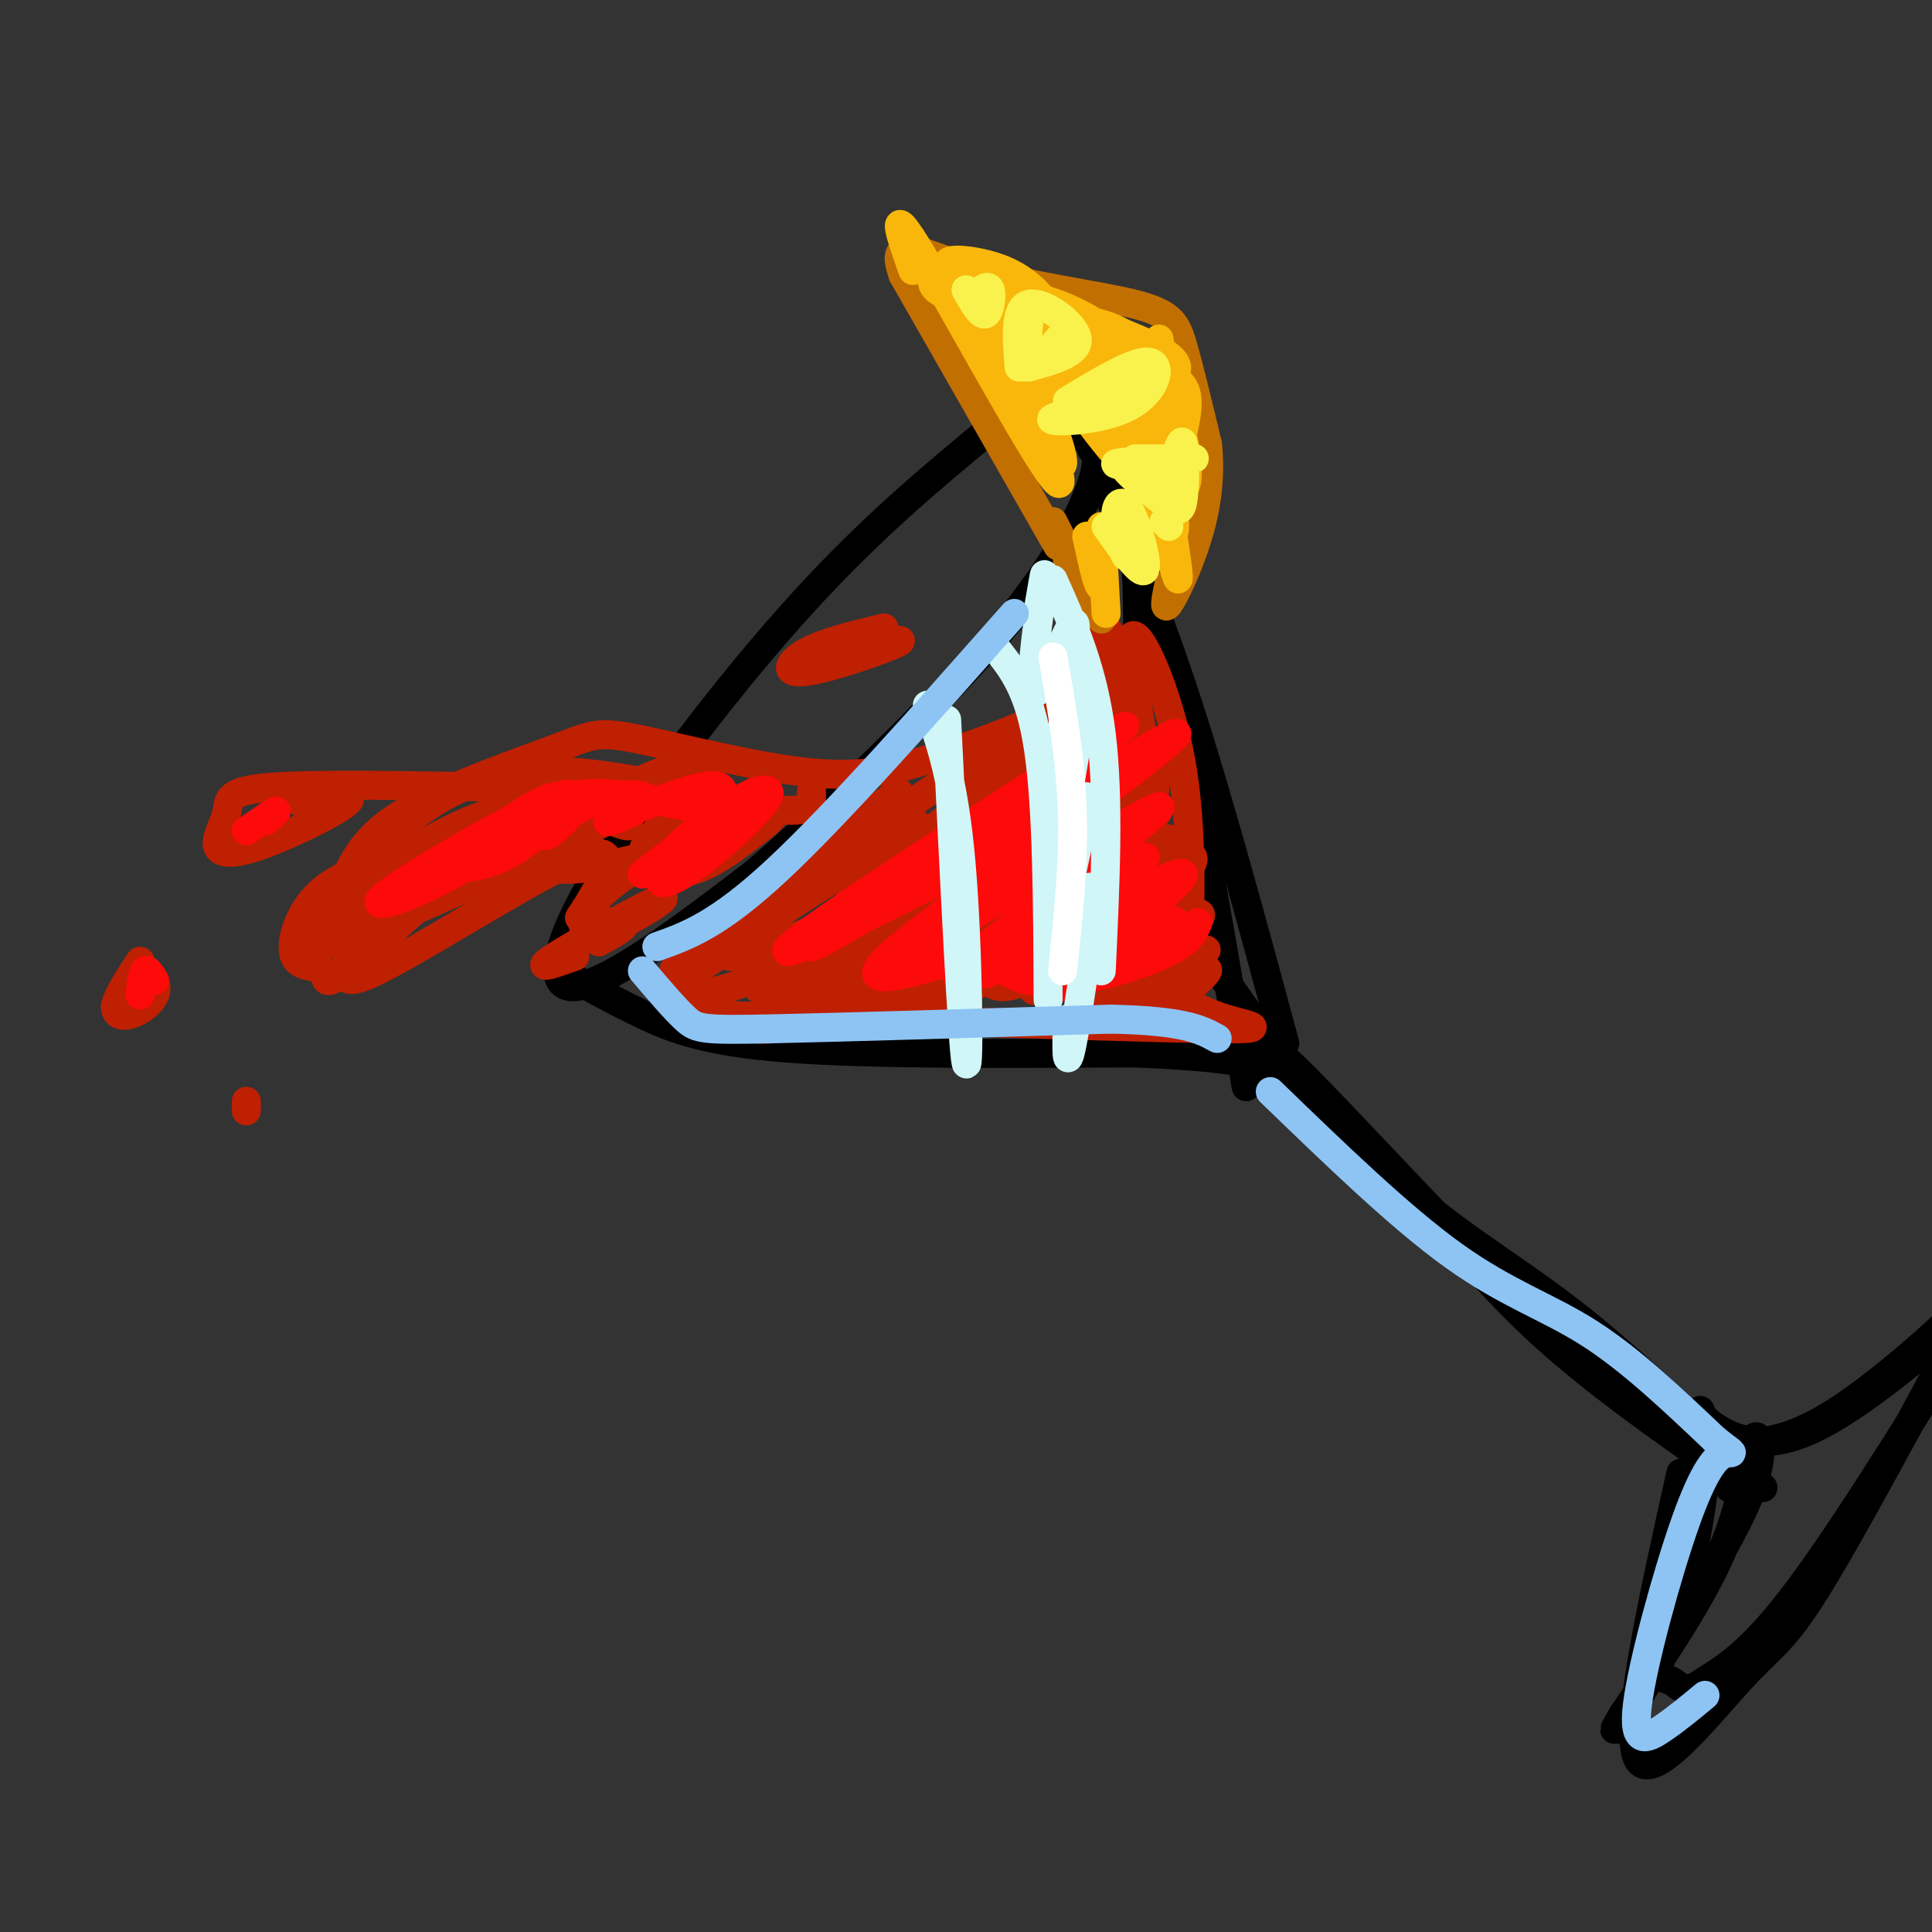 <svg viewBox='0 0 400 400' version='1.1' xmlns='http://www.w3.org/2000/svg' xmlns:xlink='http://www.w3.org/1999/xlink'><rect x="0" y="0" width="400" height="400" fill="#333333" stroke="none"/><g fill='none' stroke='#000000' stroke-width='6' stroke-linecap='round' stroke-linejoin='round'><path d='M206,88c-12.759,10.541 -25.518,21.081 -40,37c-14.482,15.919 -30.686,37.215 -40,52c-9.314,14.785 -11.738,23.057 -10,26c1.738,2.943 7.640,0.555 15,-4c7.360,-4.555 16.180,-11.278 25,-18'/><path d='M156,181c11.198,-9.518 26.692,-24.314 38,-36c11.308,-11.686 18.429,-20.262 24,-29c5.571,-8.738 9.592,-17.640 9,-22c-0.592,-4.360 -5.796,-4.180 -11,-4'/><path d='M216,90c-3.667,-0.833 -7.333,-0.917 -11,-1'/><path d='M226,93c3.887,4.982 7.774,9.964 9,22c1.226,12.036 -0.208,31.125 1,45c1.208,13.875 5.060,22.536 10,31c4.940,8.464 10.970,16.732 17,25'/><path d='M263,216c2.833,4.167 1.417,2.083 0,0'/><path d='M116,201c5.444,3.044 10.889,6.089 17,9c6.111,2.911 12.889,5.689 30,7c17.111,1.311 44.556,1.156 72,1'/><path d='M235,218c16.667,0.667 22.333,1.833 28,3'/><path d='M226,86c5.833,17.417 11.667,34.833 17,58c5.333,23.167 10.167,52.083 15,81'/><path d='M228,99c5.833,13.750 11.667,27.500 18,47c6.333,19.500 13.167,44.750 20,70'/><path d='M255,217c11.533,8.133 23.067,16.267 33,26c9.933,9.733 18.267,21.067 30,32c11.733,10.933 26.867,21.467 42,32'/><path d='M258,213c11.844,12.778 23.689,25.556 35,35c11.311,9.444 22.089,15.556 34,25c11.911,9.444 24.956,22.222 38,35'/><path d='M256,216c0.325,-3.021 0.651,-6.041 12,5c11.349,11.041 33.722,36.145 49,50c15.278,13.855 23.459,16.461 30,21c6.541,4.539 11.440,11.011 13,14c1.560,2.989 -0.220,2.494 -2,2'/><path d='M352,292c0.410,1.068 0.820,2.137 4,4c3.180,1.863 9.131,4.521 19,0c9.869,-4.521 23.656,-16.222 31,-23c7.344,-6.778 8.247,-8.632 1,3c-7.247,11.632 -22.642,36.752 -33,51c-10.358,14.248 -15.679,17.624 -21,21'/><path d='M353,348c-4.503,3.239 -5.262,0.836 -7,0c-1.738,-0.836 -4.455,-0.105 -1,-7c3.455,-6.895 13.081,-21.415 17,-31c3.919,-9.585 2.132,-14.234 1,-12c-1.132,2.234 -1.609,11.353 -6,22c-4.391,10.647 -12.695,22.824 -21,35'/><path d='M336,355c-3.333,5.667 -1.167,2.333 1,-1'/><path d='M351,298c0.738,-1.250 1.476,-2.500 2,-2c0.524,0.500 0.833,2.750 0,10c-0.833,7.250 -2.810,19.500 -6,29c-3.190,9.500 -7.595,16.250 -12,23'/><path d='M348,305c-5.887,26.512 -11.774,53.024 -9,59c2.774,5.976 14.208,-8.583 21,-16c6.792,-7.417 8.940,-7.690 16,-19c7.060,-11.310 19.030,-33.655 31,-56'/><path d='M407,273c6.214,-10.643 6.250,-9.250 0,-3c-6.250,6.250 -18.786,17.357 -28,23c-9.214,5.643 -15.107,5.821 -21,6'/></g>
<g fill='none' stroke='#BF2001' stroke-width='6' stroke-linecap='round' stroke-linejoin='round'><path d='M228,130c0.367,4.735 0.734,9.470 -5,14c-5.734,4.530 -17.567,8.855 -27,12c-9.433,3.145 -16.464,5.111 -28,4c-11.536,-1.111 -27.577,-5.298 -36,-7c-8.423,-1.702 -9.229,-0.920 -17,2c-7.771,2.920 -22.506,7.977 -31,13c-8.494,5.023 -10.747,10.011 -13,15'/><path d='M84,177c-6.845,1.951 -13.689,3.902 -18,8c-4.311,4.098 -6.087,10.344 -5,13c1.087,2.656 5.037,1.722 6,3c0.963,1.278 -1.062,4.770 7,-2c8.062,-6.770 26.212,-23.800 35,-31c8.788,-7.200 8.216,-4.570 11,-2c2.784,2.570 8.924,5.079 10,5c1.076,-0.079 -2.913,-2.745 -9,-4c-6.087,-1.255 -14.271,-1.099 -24,3c-9.729,4.099 -21.004,12.142 -26,16c-4.996,3.858 -3.713,3.531 -2,4c1.713,0.469 3.857,1.735 6,3'/><path d='M75,193c16.035,-6.329 53.123,-23.653 66,-31c12.877,-7.347 1.543,-4.717 -7,-1c-8.543,3.717 -14.296,8.521 -17,11c-2.704,2.479 -2.358,2.632 -3,4c-0.642,1.368 -2.273,3.952 3,4c5.273,0.048 17.448,-2.440 24,-5c6.552,-2.560 7.481,-5.191 8,-7c0.519,-1.809 0.628,-2.797 -2,-2c-2.628,0.797 -7.993,3.379 -11,6c-3.007,2.621 -3.656,5.283 -2,7c1.656,1.717 5.616,2.491 10,1c4.384,-1.491 9.192,-5.245 14,-9'/><path d='M158,171c3.341,-2.775 4.695,-5.214 -2,-3c-6.695,2.214 -21.438,9.079 -29,15c-7.562,5.921 -7.945,10.896 -3,10c4.945,-0.896 15.216,-7.664 13,-7c-2.216,0.664 -16.919,8.761 -22,12c-5.081,3.239 -0.541,1.619 4,0'/><path d='M168,164c0.128,2.557 0.255,5.113 -11,3c-11.255,-2.113 -33.893,-8.896 -50,-7c-16.107,1.896 -25.683,12.472 -33,20c-7.317,7.528 -12.376,12.008 -11,14c1.376,1.992 9.188,1.496 17,1'/><path d='M108,164c-13.723,9.281 -27.446,18.562 -33,24c-5.554,5.438 -2.938,7.032 -3,10c-0.062,2.968 -2.800,7.311 6,3c8.800,-4.311 29.138,-17.276 39,-22c9.862,-4.724 9.246,-1.207 8,2c-1.246,3.207 -3.123,6.103 -5,9'/><path d='M120,190c1.444,1.444 7.556,0.556 9,1c1.444,0.444 -1.778,2.222 -5,4'/><path d='M104,163c-19.359,-0.373 -38.718,-0.746 -48,0c-9.282,0.746 -8.487,2.612 -9,5c-0.513,2.388 -2.333,5.300 -2,7c0.333,1.700 2.821,2.188 9,0c6.179,-2.188 16.051,-7.054 18,-9c1.949,-1.946 -4.026,-0.973 -10,0'/><path d='M29,199c-2.299,3.491 -4.598,6.982 -5,9c-0.402,2.018 1.094,2.563 3,2c1.906,-0.563 4.222,-2.233 5,-4c0.778,-1.767 0.017,-3.629 -2,-3c-2.017,0.629 -5.291,3.751 -6,5c-0.709,1.249 1.145,0.624 3,0'/><path d='M51,228c0.000,0.000 0.000,2.000 0,2'/><path d='M227,132c0.714,-1.142 1.427,-2.284 2,-2c0.573,0.284 1.004,1.993 2,5c0.996,3.007 2.556,7.311 1,13c-1.556,5.689 -6.227,12.762 -9,17c-2.773,4.238 -3.646,5.641 -20,13c-16.354,7.359 -48.188,20.674 -52,20c-3.812,-0.674 20.397,-15.335 31,-22c10.603,-6.665 7.601,-5.333 6,-6c-1.601,-0.667 -1.800,-3.334 -2,-6'/><path d='M186,164c-10.845,7.661 -36.958,29.813 -43,36c-6.042,6.187 7.987,-3.593 17,-10c9.013,-6.407 13.010,-9.442 10,-9c-3.010,0.442 -13.027,4.362 -20,9c-6.973,4.638 -10.902,9.993 -11,13c-0.098,3.007 3.634,3.665 10,2c6.366,-1.665 15.366,-5.652 25,-11c9.634,-5.348 19.901,-12.055 28,-18c8.099,-5.945 14.028,-11.127 17,-15c2.972,-3.873 2.986,-6.436 3,-9'/><path d='M222,152c0.234,-2.761 -0.679,-5.163 -12,1c-11.321,6.163 -33.048,20.889 -44,30c-10.952,9.111 -11.128,12.605 -11,15c0.128,2.395 0.562,3.691 1,5c0.438,1.309 0.881,2.631 5,2c4.119,-0.631 11.916,-3.216 25,-12c13.084,-8.784 31.456,-23.766 40,-32c8.544,-8.234 7.259,-9.718 4,-10c-3.259,-0.282 -8.491,0.639 -17,6c-8.509,5.361 -20.294,15.161 -27,20c-6.706,4.839 -8.331,4.718 -10,9c-1.669,4.282 -3.380,12.966 -4,17c-0.620,4.034 -0.150,3.418 4,2c4.150,-1.418 11.978,-3.638 22,-10c10.022,-6.362 22.237,-16.867 30,-24c7.763,-7.133 11.075,-10.895 12,-13c0.925,-2.105 -0.538,-2.552 -2,-3'/><path d='M238,155c-3.045,0.190 -9.659,2.167 -20,8c-10.341,5.833 -24.411,15.524 -32,23c-7.589,7.476 -8.697,12.738 -9,16c-0.303,3.262 0.199,4.524 2,5c1.801,0.476 4.900,0.168 7,0c2.100,-0.168 3.200,-0.194 13,-7c9.800,-6.806 28.300,-20.391 36,-27c7.700,-6.609 4.600,-6.240 2,-7c-2.600,-0.760 -4.701,-2.648 -11,0c-6.299,2.648 -16.798,9.833 -25,17c-8.202,7.167 -14.109,14.317 -16,18c-1.891,3.683 0.234,3.899 1,5c0.766,1.101 0.174,3.087 5,2c4.826,-1.087 15.069,-5.247 26,-12c10.931,-6.753 22.548,-16.099 25,-20c2.452,-3.901 -4.263,-2.358 -9,-1c-4.737,1.358 -7.496,2.531 -12,6c-4.504,3.469 -10.752,9.235 -17,15'/><path d='M204,196c-2.502,4.186 -0.256,7.151 2,8c2.256,0.849 4.523,-0.419 7,-1c2.477,-0.581 5.165,-0.475 12,-5c6.835,-4.525 17.816,-13.680 21,-18c3.184,-4.320 -1.428,-3.805 -8,1c-6.572,4.805 -15.104,13.902 -20,19c-4.896,5.098 -6.155,6.198 0,4c6.155,-2.198 19.724,-7.696 26,-11c6.276,-3.304 5.259,-4.416 2,-4c-3.259,0.416 -8.760,2.359 -14,7c-5.240,4.641 -10.218,11.980 -6,12c4.218,0.020 17.634,-7.280 22,-10c4.366,-2.720 -0.317,-0.860 -5,1'/><path d='M243,199c-2.123,1.417 -4.931,4.459 -6,7c-1.069,2.541 -0.397,4.581 3,3c3.397,-1.581 9.521,-6.783 10,-8c0.479,-1.217 -4.686,1.550 -5,4c-0.314,2.450 4.223,4.583 9,6c4.777,1.417 9.793,2.119 -2,2c-11.793,-0.119 -40.397,-1.060 -69,-2'/><path d='M183,211c-16.074,0.440 -21.759,2.538 -27,2c-5.241,-0.538 -10.039,-3.714 -10,-4c0.039,-0.286 4.914,2.318 13,1c8.086,-1.318 19.384,-6.560 30,-9c10.616,-2.440 20.550,-2.080 27,-3c6.450,-0.920 9.414,-3.120 12,-7c2.586,-3.880 4.793,-9.440 7,-15'/><path d='M235,176c2.371,-5.538 4.800,-11.881 4,-15c-0.800,-3.119 -4.829,-3.012 -16,5c-11.171,8.012 -29.485,23.929 -30,24c-0.515,0.071 16.769,-15.703 26,-27c9.231,-11.297 10.408,-18.119 10,-24c-0.408,-5.881 -2.402,-10.823 -1,-6c1.402,4.823 6.201,19.412 11,34'/><path d='M239,167c0.000,-3.190 -5.500,-28.167 -5,-34c0.500,-5.833 7.000,7.476 10,22c3.000,14.524 2.500,30.262 2,46'/><path d='M183,130c-6.125,1.470 -12.250,2.940 -16,5c-3.750,2.060 -5.125,4.708 0,4c5.125,-0.708 16.750,-4.774 19,-6c2.250,-1.226 -4.875,0.387 -12,2'/></g>
<g fill='none' stroke='#FD0A0A' stroke-width='6' stroke-linecap='round' stroke-linejoin='round'><path d='M248,191c-0.874,2.149 -1.748,4.298 -8,7c-6.252,2.702 -17.882,5.956 -15,3c2.882,-2.956 20.275,-12.124 18,-10c-2.275,2.124 -24.218,15.538 -23,13c1.218,-2.538 25.597,-21.030 25,-23c-0.597,-1.970 -26.171,12.580 -36,18c-9.829,5.420 -3.915,1.710 2,-2'/><path d='M211,197c9.259,-6.745 31.405,-22.607 25,-19c-6.405,3.607 -41.363,26.682 -38,23c3.363,-3.682 45.046,-34.121 42,-34c-3.046,0.121 -50.820,30.802 -54,31c-3.180,0.198 38.234,-30.086 52,-41c13.766,-10.914 -0.117,-2.457 -14,6'/><path d='M224,163c-17.925,10.567 -55.739,33.983 -56,33c-0.261,-0.983 37.030,-26.366 54,-38c16.970,-11.634 13.619,-9.521 -6,3c-19.619,12.521 -55.506,35.449 -53,36c2.506,0.551 43.405,-21.275 50,-23c6.595,-1.725 -21.116,16.650 -29,24c-7.884,7.350 4.058,3.675 16,0'/><path d='M200,198c5.111,1.244 9.889,4.356 13,5c3.111,0.644 4.556,-1.178 6,-3'/><path d='M156,164c-11.725,8.558 -23.450,17.116 -23,17c0.450,-0.116 13.076,-8.906 15,-10c1.924,-1.094 -6.855,5.509 -10,9c-3.145,3.491 -0.658,3.869 5,0c5.658,-3.869 14.486,-11.986 16,-15c1.514,-3.014 -4.285,-0.927 -10,3c-5.715,3.927 -11.347,9.693 -13,12c-1.653,2.307 0.674,1.153 3,0'/><path d='M139,180c2.332,-2.286 6.661,-8.001 9,-12c2.339,-3.999 2.688,-6.284 -3,-5c-5.688,1.284 -17.414,6.135 -19,7c-1.586,0.865 6.967,-2.258 8,-4c1.033,-1.742 -5.452,-2.105 -11,0c-5.548,2.105 -10.157,6.678 -10,7c0.157,0.322 5.081,-3.606 6,-6c0.919,-2.394 -2.166,-3.256 -7,-1c-4.834,2.256 -11.417,7.628 -18,13'/><path d='M94,179c-4.001,2.224 -5.004,1.284 -3,1c2.004,-0.284 7.013,0.089 12,-2c4.987,-2.089 9.951,-6.641 13,-10c3.049,-3.359 4.185,-5.524 -5,-1c-9.185,4.524 -28.689,15.738 -32,19c-3.311,3.262 9.570,-1.430 18,-7c8.430,-5.570 12.409,-12.020 20,-14c7.591,-1.980 18.796,0.510 30,3'/><path d='M147,168c3.333,0.167 -3.333,-0.917 -10,-2'/><path d='M55,170c1.333,-1.167 2.667,-2.333 2,-2c-0.667,0.333 -3.333,2.167 -6,4'/><path d='M32,203c-0.750,-1.250 -1.500,-2.500 -2,-2c-0.500,0.500 -0.750,2.750 -1,5'/></g>
<g fill='none' stroke='#C26F01' stroke-width='6' stroke-linecap='round' stroke-linejoin='round'><path d='M219,113c0.000,0.000 -32.000,-56.000 -32,-56'/><path d='M187,57c-3.410,-9.234 4.065,-4.321 15,-1c10.935,3.321 25.329,5.048 33,7c7.671,1.952 8.620,4.129 10,9c1.380,4.871 3.190,12.435 5,20'/><path d='M250,92c0.679,6.512 -0.125,12.792 -2,19c-1.875,6.208 -4.821,12.345 -6,14c-1.179,1.655 -0.589,-1.173 0,-4'/><path d='M221,116c3.750,6.667 7.500,13.333 7,12c-0.500,-1.333 -5.250,-10.667 -10,-20'/></g>
<g fill='none' stroke='#F9B70B' stroke-width='6' stroke-linecap='round' stroke-linejoin='round'><path d='M189,56c-2.714,-7.708 -5.429,-15.417 2,-3c7.429,12.417 25.000,44.958 28,47c3.000,2.042 -8.571,-26.417 -13,-37c-4.429,-10.583 -1.714,-3.292 1,4'/><path d='M207,67c0.114,2.227 -0.100,5.796 3,13c3.100,7.204 9.513,18.044 10,16c0.487,-2.044 -4.952,-16.970 -11,-25c-6.048,-8.030 -12.705,-9.162 -15,-11c-2.295,-1.838 -0.227,-4.382 4,-4c4.227,0.382 10.614,3.691 17,7'/><path d='M215,63c3.603,2.029 4.109,3.602 3,2c-1.109,-1.602 -3.833,-6.378 -10,-9c-6.167,-2.622 -15.776,-3.091 -10,0c5.776,3.091 26.936,9.740 37,14c10.064,4.260 9.032,6.130 8,8'/><path d='M243,78c2.236,2.037 3.824,3.129 2,11c-1.824,7.871 -7.062,22.521 -8,26c-0.938,3.479 2.423,-4.211 3,-12c0.577,-7.789 -1.629,-15.675 -4,-22c-2.371,-6.325 -4.908,-11.087 -9,-13c-4.092,-1.913 -9.741,-0.975 -12,0c-2.259,0.975 -1.130,1.988 0,3'/><path d='M215,71c1.771,3.452 6.198,10.582 11,17c4.802,6.418 9.980,12.123 6,5c-3.980,-7.123 -17.118,-27.074 -16,-25c1.118,2.074 16.493,26.174 20,26c3.507,-0.174 -4.855,-24.621 -6,-26c-1.145,-1.379 4.928,20.311 11,42'/><path d='M241,110c2.710,10.274 3.986,14.958 2,2c-1.986,-12.958 -7.233,-43.560 -7,-41c0.233,2.560 5.946,38.280 7,39c1.054,0.720 -2.553,-33.560 -3,-39c-0.447,-5.440 2.264,17.958 4,26c1.736,8.042 2.496,0.726 1,-6c-1.496,-6.726 -5.248,-12.863 -9,-19'/><path d='M236,72c-3.656,-4.229 -8.294,-5.302 -14,-6c-5.706,-0.698 -12.478,-1.022 -9,1c3.478,2.022 17.206,6.391 22,9c4.794,2.609 0.656,3.460 -5,1c-5.656,-2.460 -12.828,-8.230 -20,-14'/><path d='M210,63c-1.905,-2.607 3.333,-2.125 9,0c5.667,2.125 11.762,5.893 15,10c3.238,4.107 3.619,8.554 4,13'/><path d='M225,111c1.289,5.956 2.578,11.911 3,10c0.422,-1.911 -0.022,-11.689 0,-12c0.022,-0.311 0.511,8.844 1,18'/></g>
<g fill='none' stroke='#D0F6F7' stroke-width='6' stroke-linecap='round' stroke-linejoin='round'><path d='M218,120c4.167,9.250 8.333,18.500 10,32c1.667,13.500 0.833,31.250 0,49'/><path d='M206,134c3.583,4.417 7.167,8.833 9,21c1.833,12.167 1.917,32.083 2,52'/><path d='M215,126c0.846,-4.960 1.692,-9.920 1,-5c-0.692,4.920 -2.921,19.721 -2,22c0.921,2.279 4.991,-7.964 7,-12c2.009,-4.036 1.958,-1.866 1,5c-0.958,6.866 -2.824,18.428 -2,18c0.824,-0.428 4.337,-12.846 4,-8c-0.337,4.846 -4.525,26.956 -5,33c-0.475,6.044 2.762,-3.978 6,-14'/><path d='M225,165c0.120,1.612 -2.581,12.642 -4,20c-1.419,7.358 -1.556,11.044 0,8c1.556,-3.044 4.803,-12.820 5,-8c0.197,4.820 -2.658,24.234 -4,31c-1.342,6.766 -1.171,0.883 -1,-5'/><path d='M192,146c2.756,7.800 5.511,15.600 7,33c1.489,17.400 1.711,44.400 1,41c-0.711,-3.400 -2.356,-37.200 -4,-71'/></g>
<g fill='none' stroke='#FFFFFF' stroke-width='6' stroke-linecap='round' stroke-linejoin='round'><path d='M218,136c1.833,10.583 3.667,21.167 4,32c0.333,10.833 -0.833,21.917 -2,33'/></g>
<g fill='none' stroke='#8DC4F4' stroke-width='6' stroke-linecap='round' stroke-linejoin='round'><path d='M136,196c6.333,-2.250 12.667,-4.500 25,-16c12.333,-11.500 30.667,-32.250 49,-53'/><path d='M133,201c3.356,3.956 6.711,7.911 9,10c2.289,2.089 3.511,2.311 18,2c14.489,-0.311 42.244,-1.156 70,-2'/><path d='M230,211c15.333,0.333 18.667,2.167 22,4'/><path d='M263,226c13.511,13.067 27.022,26.133 38,34c10.978,7.867 19.422,10.533 28,16c8.578,5.467 17.289,13.733 26,22'/><path d='M355,298c4.785,3.823 3.746,2.381 2,3c-1.746,0.619 -4.200,3.300 -8,14c-3.800,10.700 -8.946,29.419 -10,38c-1.054,8.581 1.985,7.023 5,5c3.015,-2.023 6.008,-4.512 9,-7'/></g>
<g fill='none' stroke='#F9F24D' stroke-width='6' stroke-linecap='round' stroke-linejoin='round'><path d='M211,76c-0.489,-6.133 -0.978,-12.267 2,-13c2.978,-0.733 9.422,3.933 10,7c0.578,3.067 -4.711,4.533 -10,6'/><path d='M221,83c7.101,-4.292 14.202,-8.583 17,-8c2.798,0.583 1.292,6.042 -4,9c-5.292,2.958 -14.369,3.417 -16,3c-1.631,-0.417 4.185,-1.708 10,-3'/><path d='M228,84c1.833,-0.833 1.417,-1.417 1,-2'/><path d='M236,76c-3.167,3.500 -6.333,7.000 -8,8c-1.667,1.000 -1.833,-0.500 -2,-2'/><path d='M212,76c0.690,-6.030 1.381,-12.060 1,-11c-0.381,1.060 -1.833,9.208 0,10c1.833,0.792 6.952,-5.774 8,-7c1.048,-1.226 -1.976,2.887 -5,7'/><path d='M200,60c1.511,2.689 3.022,5.378 4,5c0.978,-0.378 1.422,-3.822 1,-5c-0.422,-1.178 -1.711,-0.089 -3,1'/><path d='M234,96c5.637,0.506 11.274,1.012 9,1c-2.274,-0.012 -12.458,-0.542 -12,-1c0.458,-0.458 11.560,-0.845 15,-1c3.440,-0.155 -0.780,-0.077 -5,0'/><path d='M241,95c-1.833,0.000 -3.917,0.000 -6,0'/><path d='M242,109c0.000,0.000 -1.000,-1.000 -1,-1'/><path d='M243,96c0.805,-2.841 1.611,-5.681 2,-4c0.389,1.681 0.362,7.884 0,11c-0.362,3.116 -1.059,3.147 -4,1c-2.941,-2.147 -8.126,-6.470 -8,-7c0.126,-0.530 5.563,2.735 11,6'/><path d='M244,103c1.756,-0.089 0.644,-3.311 -1,-5c-1.644,-1.689 -3.822,-1.844 -6,-2'/><path d='M229,109c3.614,5.123 7.228,10.246 8,9c0.772,-1.246 -1.298,-8.860 -3,-12c-1.702,-3.140 -3.035,-1.807 -3,1c0.035,2.807 1.439,7.088 2,8c0.561,0.912 0.281,-1.544 0,-4'/></g>
</svg>